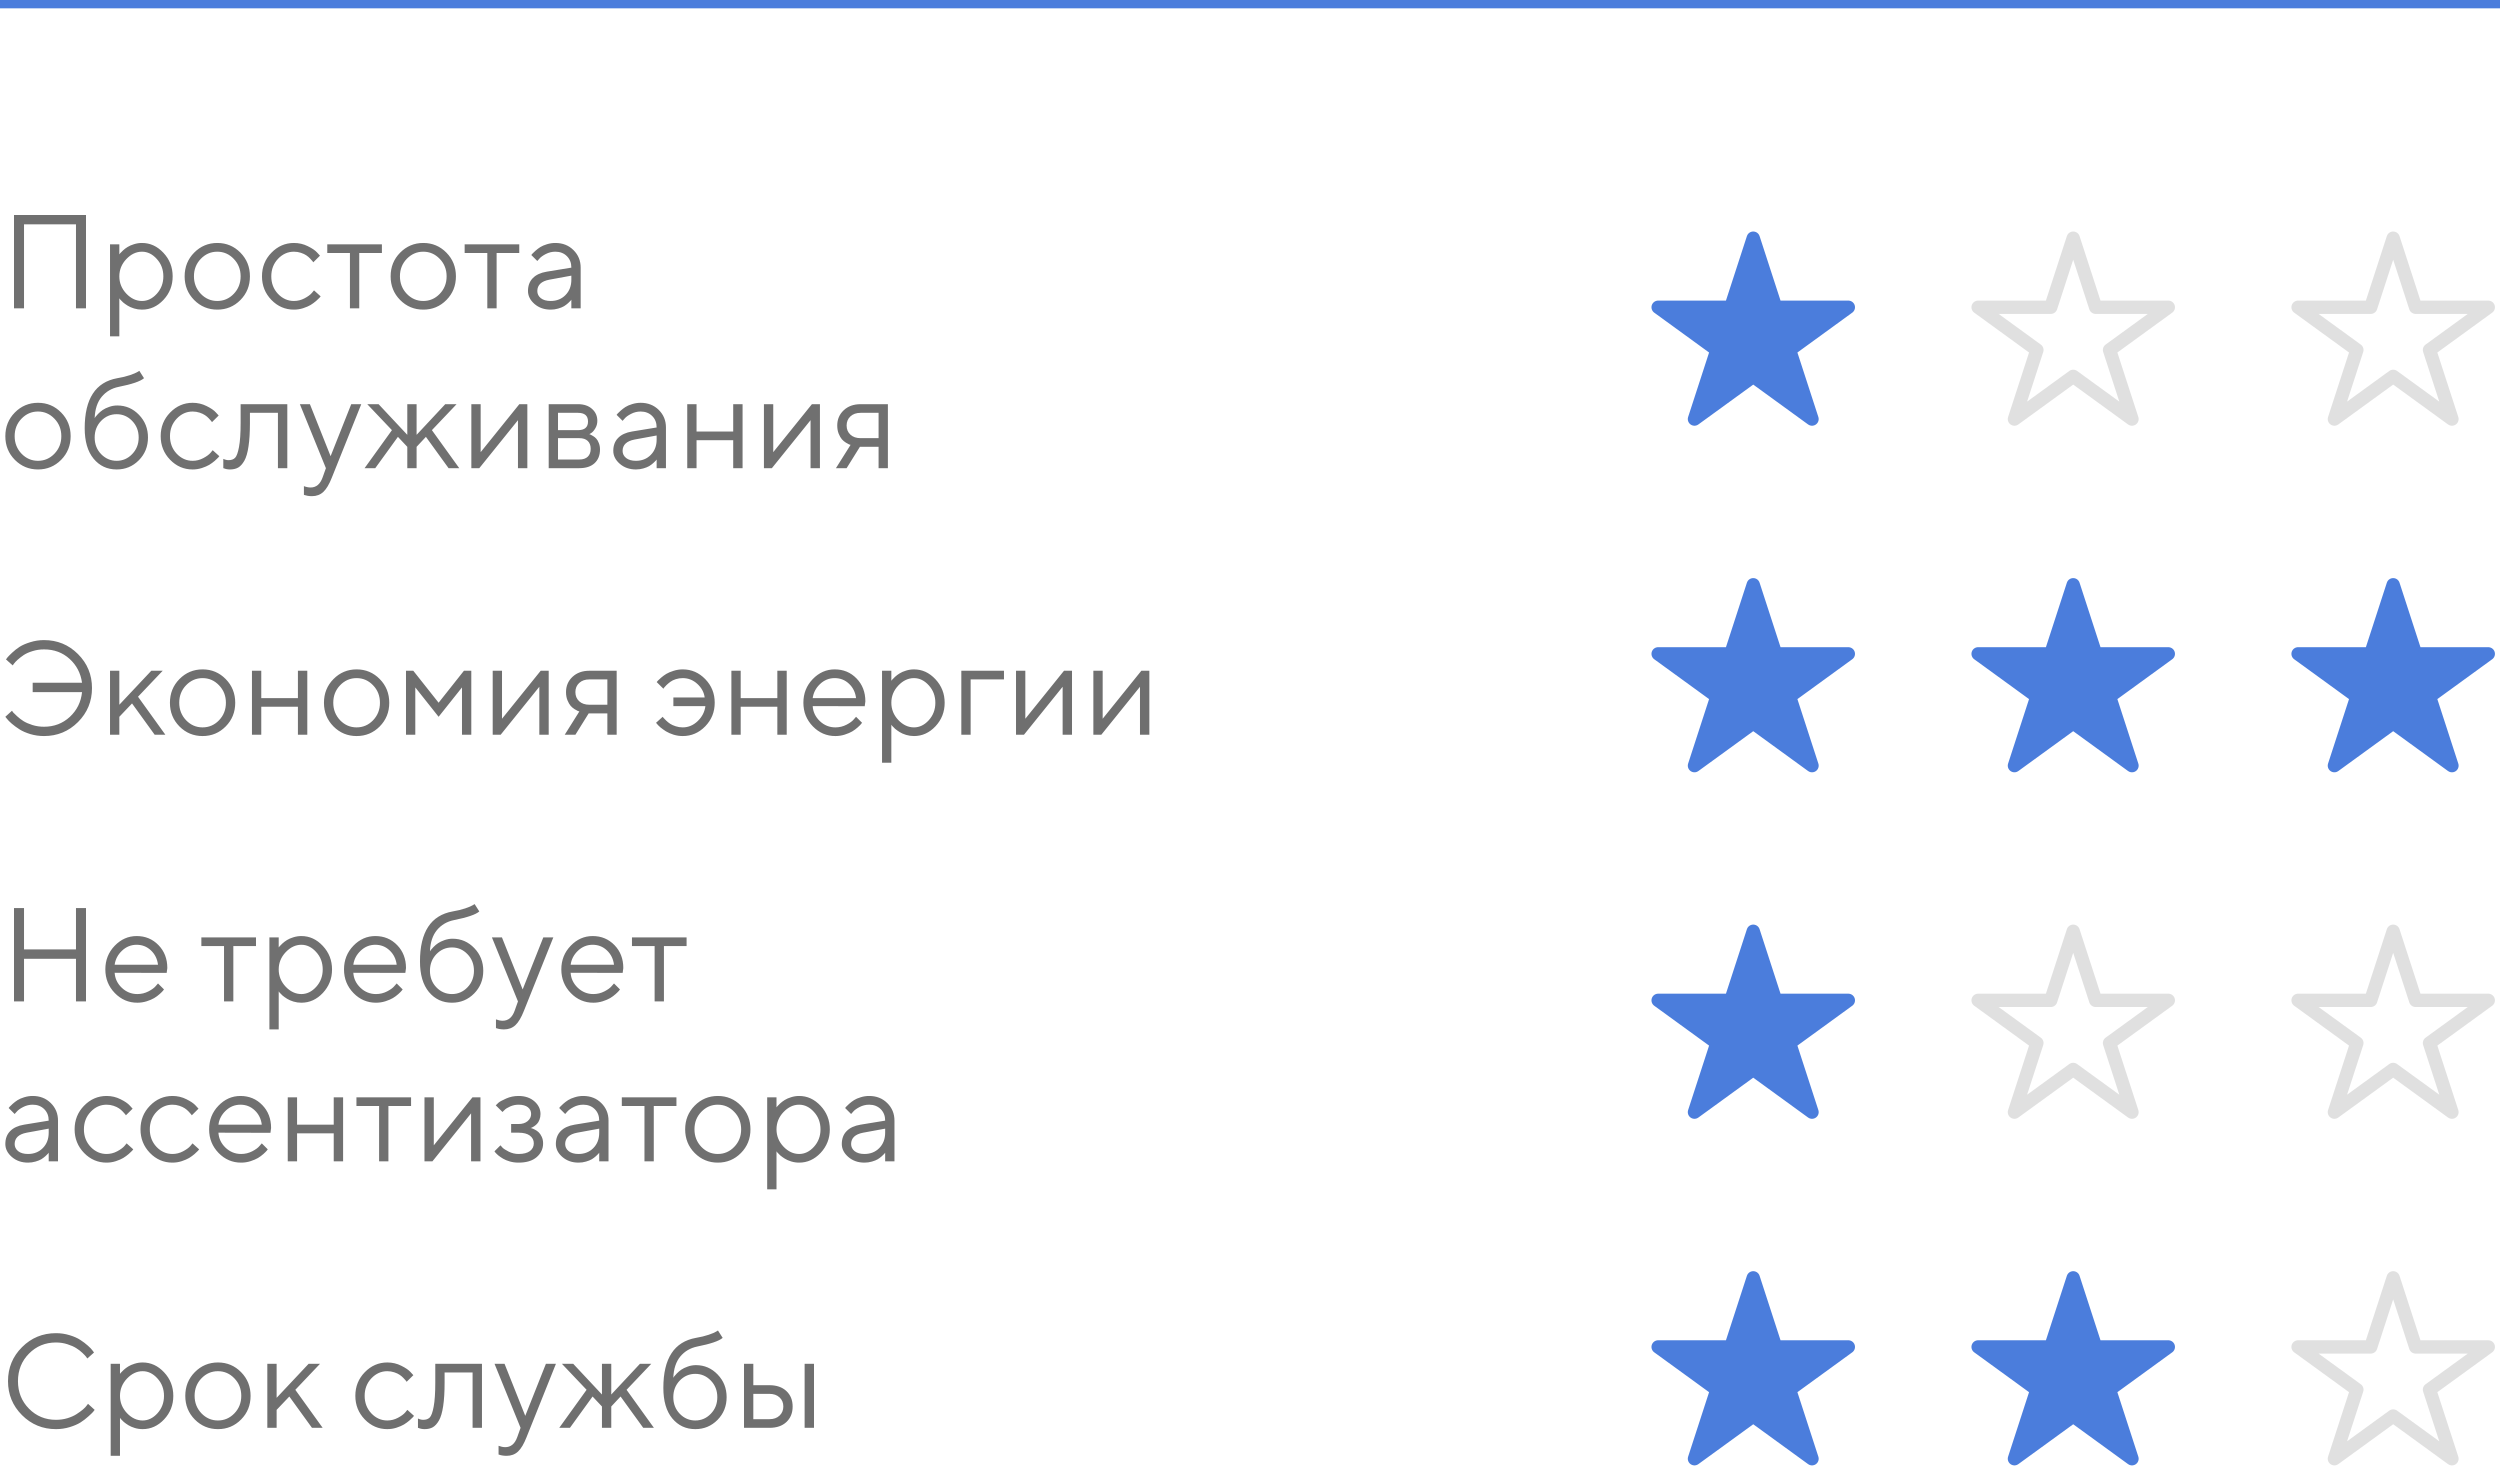 <?xml version="1.0" encoding="UTF-8"?> <svg xmlns="http://www.w3.org/2000/svg" width="300" height="178" viewBox="0 0 300 178" fill="none"> <g clip-path="url(#clip0_132_224)"> <rect width="300" height="1" fill="#4B7DDC"></rect> </g> <g opacity="0.7"> <path d="M10.32 25.797V37H9.117V26.922H2.883V37H1.68V25.797H10.32ZM15.156 31.094C14.599 31.682 14.32 32.372 14.32 33.164C14.32 33.95 14.599 34.641 15.156 35.234C15.719 35.823 16.346 36.117 17.039 36.117C17.701 36.117 18.292 35.831 18.812 35.258C19.338 34.68 19.602 33.982 19.602 33.164C19.602 32.341 19.338 31.643 18.812 31.07C18.292 30.492 17.701 30.203 17.039 30.203C16.346 30.203 15.719 30.5 15.156 31.094ZM14.32 35.797V40.359H13.203V29.32H14.32V30.523C14.341 30.492 14.378 30.445 14.43 30.383C14.487 30.315 14.599 30.203 14.766 30.047C14.938 29.891 15.122 29.753 15.32 29.633C15.518 29.508 15.771 29.398 16.078 29.305C16.391 29.206 16.711 29.156 17.039 29.156C18.018 29.156 18.875 29.549 19.609 30.336C20.349 31.122 20.719 32.065 20.719 33.164C20.719 34.258 20.352 35.198 19.617 35.984C18.883 36.766 18.023 37.156 17.039 37.156C16.711 37.156 16.393 37.109 16.086 37.016C15.784 36.922 15.529 36.81 15.32 36.68C15.112 36.55 14.93 36.419 14.773 36.289C14.622 36.154 14.508 36.039 14.43 35.945L14.32 35.797ZM28.047 35.266C28.599 34.693 28.875 33.992 28.875 33.164C28.875 32.331 28.599 31.63 28.047 31.062C27.5 30.49 26.841 30.203 26.07 30.203C25.305 30.203 24.646 30.49 24.094 31.062C23.547 31.63 23.273 32.328 23.273 33.156C23.273 33.979 23.547 34.68 24.094 35.258C24.646 35.831 25.305 36.117 26.07 36.117C26.841 36.117 27.5 35.833 28.047 35.266ZM23.297 36C22.537 35.229 22.156 34.284 22.156 33.164C22.156 32.039 22.537 31.091 23.297 30.32C24.062 29.544 24.99 29.156 26.078 29.156C27.167 29.156 28.091 29.544 28.852 30.32C29.612 31.091 29.992 32.039 29.992 33.164C29.992 34.284 29.612 35.229 28.852 36C28.091 36.771 27.167 37.156 26.078 37.156C24.99 37.156 24.062 36.771 23.297 36ZM32.57 35.992C31.815 35.211 31.438 34.266 31.438 33.156C31.438 32.047 31.815 31.104 32.57 30.328C33.331 29.547 34.232 29.156 35.273 29.156C35.872 29.156 36.43 29.287 36.945 29.547C37.466 29.802 37.839 30.057 38.062 30.312L38.398 30.68L37.594 31.477C37.573 31.445 37.542 31.401 37.5 31.344C37.458 31.287 37.365 31.182 37.219 31.031C37.078 30.88 36.925 30.75 36.758 30.641C36.591 30.526 36.375 30.424 36.109 30.336C35.844 30.247 35.565 30.203 35.273 30.203C34.539 30.203 33.901 30.49 33.359 31.062C32.823 31.63 32.555 32.331 32.555 33.164C32.555 33.992 32.823 34.693 33.359 35.266C33.901 35.833 34.539 36.117 35.273 36.117C35.721 36.117 36.146 36.01 36.547 35.797C36.948 35.583 37.24 35.37 37.422 35.156L37.68 34.844L38.477 35.562C38.445 35.604 38.396 35.664 38.328 35.742C38.266 35.815 38.13 35.943 37.922 36.125C37.714 36.302 37.495 36.461 37.266 36.602C37.036 36.737 36.74 36.865 36.375 36.984C36.016 37.099 35.648 37.156 35.273 37.156C34.227 37.156 33.325 36.768 32.57 35.992ZM39.273 30.359V29.32H45.828V30.359H43.109V37H41.992V30.359H39.273ZM52.766 35.266C53.318 34.693 53.594 33.992 53.594 33.164C53.594 32.331 53.318 31.63 52.766 31.062C52.219 30.49 51.56 30.203 50.789 30.203C50.023 30.203 49.365 30.49 48.812 31.062C48.266 31.63 47.992 32.328 47.992 33.156C47.992 33.979 48.266 34.68 48.812 35.258C49.365 35.831 50.023 36.117 50.789 36.117C51.56 36.117 52.219 35.833 52.766 35.266ZM48.016 36C47.255 35.229 46.875 34.284 46.875 33.164C46.875 32.039 47.255 31.091 48.016 30.32C48.781 29.544 49.708 29.156 50.797 29.156C51.885 29.156 52.81 29.544 53.57 30.32C54.331 31.091 54.711 32.039 54.711 33.164C54.711 34.284 54.331 35.229 53.57 36C52.81 36.771 51.885 37.156 50.797 37.156C49.708 37.156 48.781 36.771 48.016 36ZM55.758 30.359V29.32H62.312V30.359H59.594V37H58.477V30.359H55.758ZM65.602 32.602L68.562 32.117C68.562 31.549 68.383 31.088 68.023 30.734C67.664 30.38 67.203 30.203 66.641 30.203C66.234 30.203 65.852 30.297 65.492 30.484C65.138 30.667 64.88 30.854 64.719 31.047L64.477 31.32L63.758 30.602C63.789 30.56 63.831 30.508 63.883 30.445C63.94 30.378 64.06 30.263 64.242 30.102C64.43 29.935 64.625 29.787 64.828 29.656C65.031 29.526 65.297 29.412 65.625 29.312C65.958 29.208 66.297 29.156 66.641 29.156C67.516 29.156 68.24 29.44 68.812 30.008C69.391 30.576 69.68 31.279 69.68 32.117V37H68.562V35.961C68.542 35.992 68.508 36.036 68.461 36.094C68.419 36.146 68.32 36.242 68.164 36.383C68.013 36.518 67.849 36.641 67.672 36.75C67.495 36.854 67.26 36.948 66.969 37.031C66.682 37.115 66.385 37.156 66.078 37.156C65.312 37.156 64.667 36.93 64.141 36.477C63.62 36.023 63.359 35.505 63.359 34.922C63.359 34.281 63.552 33.766 63.938 33.375C64.323 32.979 64.878 32.721 65.602 32.602ZM66.078 36.117C66.802 36.117 67.396 35.88 67.859 35.406C68.328 34.932 68.562 34.318 68.562 33.562V33.078L65.922 33.562C64.963 33.745 64.482 34.198 64.477 34.922C64.477 35.266 64.617 35.552 64.898 35.781C65.185 36.005 65.578 36.117 66.078 36.117Z" fill="#333333"></path> <path d="M6.531 54.446C7.083 53.873 7.359 53.172 7.359 52.344C7.359 51.511 7.083 50.81 6.531 50.243C5.984 49.67 5.326 49.383 4.555 49.383C3.789 49.383 3.13 49.67 2.578 50.243C2.031 50.81 1.758 51.508 1.758 52.336C1.758 53.159 2.031 53.86 2.578 54.438C3.13 55.011 3.789 55.297 4.555 55.297C5.326 55.297 5.984 55.014 6.531 54.446ZM1.781 55.18C1.021 54.409 0.641 53.464 0.641 52.344C0.641 51.219 1.021 50.271 1.781 49.501C2.547 48.724 3.474 48.336 4.562 48.336C5.651 48.336 6.576 48.724 7.336 49.501C8.096 50.271 8.477 51.219 8.477 52.344C8.477 53.464 8.096 54.409 7.336 55.18C6.576 55.951 5.651 56.336 4.562 56.336C3.474 56.336 2.547 55.951 1.781 55.18ZM17.758 52.501C17.758 53.579 17.393 54.487 16.664 55.227C15.935 55.967 15.047 56.336 14 56.336C12.87 56.336 11.948 55.907 11.234 55.047C10.521 54.183 10.164 52.961 10.164 51.383C10.164 47.852 11.469 45.852 14.078 45.383C14.646 45.29 15.151 45.167 15.594 45.016C16.037 44.865 16.333 44.74 16.484 44.641L16.719 44.501L17.281 45.383C16.854 45.758 15.841 46.105 14.242 46.422C13.398 46.594 12.716 46.995 12.195 47.626C11.68 48.251 11.401 49.102 11.359 50.18C11.38 50.139 11.414 50.084 11.461 50.016C11.513 49.943 11.62 49.823 11.781 49.657C11.948 49.485 12.13 49.331 12.328 49.196C12.526 49.06 12.781 48.938 13.094 48.829C13.412 48.714 13.74 48.657 14.078 48.657C15.094 48.657 15.961 49.032 16.68 49.782C17.398 50.526 17.758 51.433 17.758 52.501ZM12.133 50.508C11.617 51.045 11.359 51.709 11.359 52.501C11.359 53.292 11.617 53.956 12.133 54.493C12.654 55.029 13.276 55.297 14 55.297C14.724 55.297 15.344 55.029 15.859 54.493C16.38 53.956 16.641 53.292 16.641 52.501C16.641 51.709 16.38 51.045 15.859 50.508C15.344 49.972 14.724 49.704 14 49.704C13.276 49.704 12.654 49.972 12.133 50.508ZM20.414 55.172C19.659 54.391 19.281 53.446 19.281 52.336C19.281 51.227 19.659 50.284 20.414 49.508C21.174 48.727 22.076 48.336 23.117 48.336C23.716 48.336 24.273 48.467 24.789 48.727C25.31 48.982 25.682 49.237 25.906 49.493L26.242 49.86L25.438 50.657C25.417 50.626 25.385 50.581 25.344 50.524C25.302 50.467 25.208 50.362 25.062 50.211C24.922 50.06 24.768 49.93 24.602 49.821C24.435 49.706 24.219 49.605 23.953 49.516C23.688 49.428 23.409 49.383 23.117 49.383C22.383 49.383 21.745 49.67 21.203 50.243C20.667 50.81 20.398 51.511 20.398 52.344C20.398 53.172 20.667 53.873 21.203 54.446C21.745 55.014 22.383 55.297 23.117 55.297C23.565 55.297 23.99 55.191 24.391 54.977C24.792 54.764 25.083 54.55 25.266 54.336L25.523 54.024L26.32 54.743C26.289 54.784 26.24 54.844 26.172 54.922C26.109 54.995 25.974 55.123 25.766 55.305C25.557 55.482 25.338 55.641 25.109 55.782C24.88 55.917 24.583 56.045 24.219 56.165C23.859 56.279 23.492 56.336 23.117 56.336C22.07 56.336 21.169 55.948 20.414 55.172ZM28.875 48.501H34.477V56.18H33.352V49.54H29.992V50.743C29.992 51.873 29.935 52.816 29.82 53.571C29.711 54.321 29.544 54.894 29.32 55.29C29.096 55.68 28.849 55.954 28.578 56.11C28.307 56.261 27.979 56.336 27.594 56.336C27.463 56.336 27.331 56.323 27.195 56.297C27.065 56.271 26.969 56.243 26.906 56.211L26.797 56.18V55.063C27.01 55.167 27.224 55.219 27.438 55.219C27.766 55.219 28.023 55.126 28.211 54.938C28.398 54.751 28.555 54.318 28.68 53.641C28.81 52.964 28.875 51.998 28.875 50.743V48.501ZM38.711 57.297L39.109 56.18L35.984 48.501H37.188L39.672 54.743L42.148 48.501H43.352L39.828 57.297C39.51 58.11 39.169 58.685 38.805 59.024C38.44 59.368 37.982 59.54 37.43 59.54C37.258 59.54 37.091 59.526 36.93 59.501C36.773 59.474 36.656 59.446 36.578 59.415L36.469 59.383V58.336C36.734 58.441 37 58.495 37.266 58.501C37.943 58.501 38.425 58.099 38.711 57.297ZM48.875 53.618L47.75 52.422L45.031 56.18H43.75L47.031 51.618L44.07 48.501H45.43L48.875 52.18V48.501H49.992V52.18L53.43 48.501H54.789L51.828 51.618L55.109 56.18H53.828L51.109 52.422L49.992 53.618V56.18H48.875V53.618ZM62.32 48.501H63.281V56.18H62.156V50.422L57.516 56.18H56.562V48.501H57.68V54.258L62.32 48.501ZM65.844 48.501H69.359C70.062 48.501 70.625 48.691 71.047 49.071C71.469 49.446 71.68 49.922 71.68 50.501C71.68 50.829 71.599 51.128 71.438 51.399C71.281 51.665 71.122 51.849 70.961 51.954L70.719 52.102C70.75 52.112 70.794 52.128 70.852 52.149C70.914 52.17 71.018 52.227 71.164 52.321C71.315 52.409 71.445 52.516 71.555 52.641C71.669 52.761 71.771 52.935 71.859 53.165C71.953 53.394 72 53.651 72 53.938C72 54.631 71.784 55.178 71.352 55.579C70.919 55.98 70.31 56.18 69.523 56.18H65.844V48.501ZM69.523 52.579H66.961V55.141H69.523C69.961 55.141 70.297 55.029 70.531 54.805C70.766 54.581 70.883 54.266 70.883 53.86C70.883 53.454 70.766 53.139 70.531 52.915C70.297 52.691 69.961 52.579 69.523 52.579ZM69.359 51.618C70.162 51.618 70.562 51.271 70.562 50.579C70.562 49.886 70.162 49.54 69.359 49.54H66.961V51.618H69.359ZM75.836 51.782L78.797 51.297C78.797 50.73 78.617 50.269 78.258 49.915C77.898 49.56 77.438 49.383 76.875 49.383C76.469 49.383 76.086 49.477 75.727 49.665C75.372 49.847 75.115 50.034 74.953 50.227L74.711 50.501L73.992 49.782C74.023 49.74 74.065 49.688 74.117 49.626C74.174 49.558 74.294 49.443 74.477 49.282C74.664 49.115 74.859 48.967 75.062 48.836C75.266 48.706 75.531 48.592 75.859 48.493C76.193 48.389 76.531 48.336 76.875 48.336C77.75 48.336 78.474 48.62 79.047 49.188C79.625 49.756 79.914 50.459 79.914 51.297V56.18H78.797V55.141C78.776 55.172 78.742 55.217 78.695 55.274C78.654 55.326 78.555 55.422 78.398 55.563C78.247 55.698 78.083 55.821 77.906 55.93C77.729 56.034 77.495 56.128 77.203 56.211C76.917 56.295 76.62 56.336 76.312 56.336C75.547 56.336 74.901 56.11 74.375 55.657C73.854 55.204 73.594 54.685 73.594 54.102C73.594 53.461 73.787 52.946 74.172 52.555C74.557 52.159 75.112 51.901 75.836 51.782ZM76.312 55.297C77.037 55.297 77.63 55.06 78.094 54.586C78.562 54.112 78.797 53.498 78.797 52.743V52.258L76.156 52.743C75.198 52.925 74.716 53.378 74.711 54.102C74.711 54.446 74.852 54.732 75.133 54.961C75.419 55.185 75.812 55.297 76.312 55.297ZM87.984 56.18V52.821H83.586V56.18H82.469V48.501H83.586V51.782H87.984V48.501H89.109V56.18H87.984ZM97.43 48.501H98.391V56.18H97.266V50.422L92.625 56.18H91.672V48.501H92.789V54.258L97.43 48.501ZM100.469 51.063C100.469 50.329 100.727 49.719 101.242 49.235C101.763 48.745 102.44 48.501 103.273 48.501H106.547V56.18H105.43V53.618H103.188L101.594 56.18H100.312L102.07 53.383C102.029 53.373 101.969 53.355 101.891 53.329C101.818 53.297 101.69 53.227 101.508 53.118C101.326 53.003 101.164 52.868 101.023 52.711C100.888 52.55 100.76 52.326 100.641 52.04C100.526 51.753 100.469 51.428 100.469 51.063ZM105.43 49.54H103.273C102.763 49.54 102.354 49.683 102.047 49.969C101.745 50.251 101.594 50.615 101.594 51.063C101.594 51.511 101.745 51.876 102.047 52.157C102.349 52.438 102.758 52.579 103.273 52.579H105.43V49.54Z" fill="#333333"></path> </g> <g clip-path="url(#clip1_132_224)"> <path d="M210.389 28.581L213.083 36.871H221.8L214.748 41.996L217.442 50.287L210.389 45.163L203.336 50.287L206.03 41.996L198.977 36.871H207.695L210.389 28.581Z" fill="#4B7DDC" stroke="#4B7DDC" stroke-width="1.6" stroke-linejoin="round"></path> <path d="M248.785 28.581L251.479 36.871H260.197L253.144 41.996L255.838 50.287L248.785 45.163L241.732 50.287L244.426 41.996L237.374 36.871H246.091L248.785 28.581Z" stroke="#E0E0E0" stroke-width="1.6" stroke-linejoin="round"></path> <path d="M287.181 28.581L289.875 36.871H298.593L291.54 41.996L294.234 50.287L287.181 45.163L280.128 50.287L282.823 41.996L275.77 36.871H284.487L287.181 28.581Z" stroke="#E0E0E0" stroke-width="1.6" stroke-linejoin="round"></path> </g> <path opacity="0.7" d="M9.359 78.49C10.479 79.61 11.039 80.969 11.039 82.568C11.039 84.167 10.479 85.527 9.359 86.647C8.24 87.766 6.88 88.326 5.281 88.326C4.714 88.326 4.167 88.248 3.641 88.092C3.115 87.93 2.677 87.738 2.328 87.514C1.979 87.29 1.672 87.063 1.406 86.834C1.141 86.605 0.948 86.409 0.828 86.248L0.641 86.014L1.438 85.287C1.469 85.339 1.518 85.409 1.586 85.498C1.659 85.581 1.815 85.732 2.055 85.951C2.294 86.17 2.549 86.365 2.82 86.537C3.096 86.709 3.456 86.865 3.898 87.006C4.341 87.141 4.802 87.209 5.281 87.209C6.495 87.209 7.529 86.813 8.383 86.022C9.237 85.225 9.724 84.235 9.844 83.053H3.922V81.928H9.844C9.682 80.777 9.185 79.824 8.352 79.068C7.518 78.308 6.495 77.928 5.281 77.928C4.802 77.928 4.346 77.995 3.914 78.131C3.482 78.261 3.125 78.42 2.844 78.607C2.568 78.795 2.326 78.982 2.117 79.17C1.909 79.357 1.758 79.519 1.664 79.654L1.523 79.85L0.719 79.131C0.76 79.068 0.82 78.988 0.898 78.889C0.982 78.784 1.164 78.6 1.445 78.334C1.732 78.063 2.036 77.824 2.359 77.615C2.688 77.407 3.115 77.222 3.641 77.061C4.167 76.894 4.714 76.811 5.281 76.811C6.88 76.811 8.24 77.37 9.359 78.49ZM14.32 86.014V88.17H13.203V80.49H14.32V84.568L18.156 80.49H19.523L16.562 83.607L19.844 88.17H18.562L15.844 84.412L14.32 86.014ZM26.281 86.436C26.833 85.863 27.109 85.162 27.109 84.334C27.109 83.501 26.833 82.8 26.281 82.232C25.734 81.659 25.076 81.373 24.305 81.373C23.539 81.373 22.88 81.659 22.328 82.232C21.781 82.8 21.508 83.498 21.508 84.326C21.508 85.149 21.781 85.85 22.328 86.428C22.88 87.001 23.539 87.287 24.305 87.287C25.076 87.287 25.734 87.003 26.281 86.436ZM21.531 87.17C20.771 86.399 20.391 85.454 20.391 84.334C20.391 83.209 20.771 82.261 21.531 81.49C22.297 80.714 23.224 80.326 24.312 80.326C25.401 80.326 26.326 80.714 27.086 81.49C27.846 82.261 28.227 83.209 28.227 84.334C28.227 85.454 27.846 86.399 27.086 87.17C26.326 87.941 25.401 88.326 24.312 88.326C23.224 88.326 22.297 87.941 21.531 87.17ZM35.75 88.17V84.811H31.352V88.17H30.234V80.49H31.352V83.772H35.75V80.49H36.875V88.17H35.75ZM44.766 86.436C45.318 85.863 45.594 85.162 45.594 84.334C45.594 83.501 45.318 82.8 44.766 82.232C44.219 81.659 43.56 81.373 42.789 81.373C42.023 81.373 41.365 81.659 40.812 82.232C40.266 82.8 39.992 83.498 39.992 84.326C39.992 85.149 40.266 85.85 40.812 86.428C41.365 87.001 42.023 87.287 42.789 87.287C43.56 87.287 44.219 87.003 44.766 86.436ZM40.016 87.17C39.255 86.399 38.875 85.454 38.875 84.334C38.875 83.209 39.255 82.261 40.016 81.49C40.781 80.714 41.708 80.326 42.797 80.326C43.885 80.326 44.81 80.714 45.57 81.49C46.331 82.261 46.711 83.209 46.711 84.334C46.711 85.454 46.331 86.399 45.57 87.17C44.81 87.941 43.885 88.326 42.797 88.326C41.708 88.326 40.781 87.941 40.016 87.17ZM55.438 82.49L52.633 86.014L49.836 82.49V88.17H48.719V80.49H49.594L52.633 84.326L55.672 80.49H56.555V88.17H55.438V82.49ZM64.883 80.49H65.844V88.17H64.719V82.412L60.078 88.17H59.125V80.49H60.242V86.248L64.883 80.49ZM67.922 83.053C67.922 82.318 68.18 81.709 68.695 81.225C69.216 80.735 69.893 80.49 70.727 80.49H74V88.17H72.883V85.607H70.641L69.047 88.17H67.766L69.523 85.373C69.482 85.363 69.422 85.344 69.344 85.318C69.271 85.287 69.143 85.217 68.961 85.107C68.779 84.993 68.617 84.857 68.477 84.701C68.341 84.54 68.213 84.316 68.094 84.029C67.979 83.743 67.922 83.417 67.922 83.053ZM72.883 81.529H70.727C70.216 81.529 69.807 81.672 69.5 81.959C69.198 82.24 69.047 82.605 69.047 83.053C69.047 83.501 69.198 83.865 69.5 84.147C69.802 84.428 70.211 84.568 70.727 84.568H72.883V81.529ZM84.633 81.498C85.388 82.274 85.766 83.217 85.766 84.326C85.766 85.436 85.385 86.381 84.625 87.162C83.87 87.938 82.971 88.326 81.93 88.326C81.555 88.326 81.188 88.272 80.828 88.162C80.474 88.047 80.172 87.915 79.922 87.764C79.677 87.607 79.461 87.454 79.273 87.303C79.091 87.147 78.951 87.008 78.852 86.889L78.727 86.732L79.523 86.014C79.544 86.045 79.578 86.089 79.625 86.147C79.677 86.204 79.779 86.308 79.93 86.459C80.086 86.61 80.25 86.743 80.422 86.857C80.594 86.967 80.815 87.066 81.086 87.154C81.357 87.243 81.638 87.287 81.93 87.287C82.602 87.287 83.201 87.034 83.727 86.529C84.253 86.024 84.56 85.425 84.648 84.732H80.805V83.693H84.562C84.479 83.074 84.185 82.532 83.68 82.068C83.174 81.605 82.591 81.373 81.93 81.373C81.643 81.373 81.367 81.415 81.102 81.498C80.841 81.581 80.622 81.688 80.445 81.818C80.268 81.949 80.112 82.079 79.977 82.209C79.846 82.334 79.75 82.438 79.688 82.522L79.609 82.647L78.805 81.85C78.836 81.808 78.88 81.753 78.938 81.686C79 81.613 79.13 81.493 79.328 81.326C79.526 81.154 79.737 81.001 79.961 80.865C80.185 80.73 80.474 80.607 80.828 80.498C81.188 80.383 81.555 80.326 81.93 80.326C82.977 80.326 83.878 80.717 84.633 81.498ZM93.281 88.17V84.811H88.883V88.17H87.766V80.49H88.883V83.772H93.281V80.49H94.406V88.17H93.281ZM103.766 84.748L97.523 84.732C97.565 85.425 97.849 86.024 98.375 86.529C98.906 87.034 99.529 87.287 100.242 87.287C100.721 87.287 101.167 87.18 101.578 86.967C101.99 86.753 102.281 86.54 102.453 86.326L102.727 86.014L103.445 86.732C103.414 86.774 103.367 86.834 103.305 86.912C103.247 86.985 103.117 87.113 102.914 87.295C102.716 87.472 102.5 87.631 102.266 87.772C102.036 87.907 101.737 88.034 101.367 88.154C101.003 88.269 100.628 88.326 100.242 88.326C99.195 88.326 98.294 87.938 97.539 87.162C96.784 86.381 96.406 85.436 96.406 84.326C96.406 83.217 96.779 82.274 97.523 81.498C98.273 80.717 99.154 80.326 100.164 80.326C101.211 80.326 102.086 80.691 102.789 81.42C103.492 82.144 103.844 83.061 103.844 84.17L103.766 84.748ZM101.883 82.053C101.409 81.6 100.836 81.373 100.164 81.373C99.492 81.373 98.906 81.61 98.406 82.084C97.906 82.558 97.612 83.12 97.523 83.772H102.727C102.643 83.079 102.362 82.506 101.883 82.053ZM107.797 82.264C107.24 82.852 106.961 83.542 106.961 84.334C106.961 85.12 107.24 85.811 107.797 86.404C108.359 86.993 108.987 87.287 109.68 87.287C110.341 87.287 110.932 87.001 111.453 86.428C111.979 85.85 112.242 85.152 112.242 84.334C112.242 83.511 111.979 82.813 111.453 82.24C110.932 81.662 110.341 81.373 109.68 81.373C108.987 81.373 108.359 81.67 107.797 82.264ZM106.961 86.967V91.529H105.844V80.49H106.961V81.693C106.982 81.662 107.018 81.615 107.07 81.553C107.128 81.485 107.24 81.373 107.406 81.217C107.578 81.061 107.763 80.922 107.961 80.803C108.159 80.678 108.411 80.568 108.719 80.475C109.031 80.376 109.352 80.326 109.68 80.326C110.659 80.326 111.516 80.719 112.25 81.506C112.99 82.292 113.359 83.235 113.359 84.334C113.359 85.428 112.992 86.368 112.258 87.154C111.523 87.936 110.664 88.326 109.68 88.326C109.352 88.326 109.034 88.279 108.727 88.186C108.424 88.092 108.169 87.98 107.961 87.85C107.753 87.719 107.57 87.589 107.414 87.459C107.263 87.324 107.148 87.209 107.07 87.115L106.961 86.967ZM120.477 80.49V81.529H116.477V88.17H115.359V80.49H120.477ZM127.68 80.49H128.641V88.17H127.516V82.412L122.875 88.17H121.922V80.49H123.039V86.248L127.68 80.49ZM136.961 80.49H137.922V88.17H136.797V82.412L132.156 88.17H131.203V80.49H132.32V86.248L136.961 80.49Z" fill="#333333"></path> <g clip-path="url(#clip2_132_224)"> <path d="M210.389 70.171L213.083 78.462H221.8L214.748 83.586L217.442 91.877L210.389 86.753L203.336 91.877L206.03 83.586L198.977 78.462H207.695L210.389 70.171Z" fill="#4B7DDC" stroke="#4B7DDC" stroke-width="1.6" stroke-linejoin="round"></path> <path d="M248.785 70.171L251.479 78.462H260.197L253.144 83.586L255.838 91.877L248.785 86.753L241.732 91.877L244.426 83.586L237.374 78.462H246.091L248.785 70.171Z" fill="#4B7DDC" stroke="#4B7DDC" stroke-width="1.6" stroke-linejoin="round"></path> <path d="M287.181 70.171L289.875 78.462H298.593L291.54 83.586L294.234 91.877L287.181 86.753L280.128 91.877L282.823 83.586L275.77 78.462H284.487L287.181 70.171Z" fill="#4B7DDC" stroke="#4B7DDC" stroke-width="1.6" stroke-linejoin="round"></path> </g> <g opacity="0.7"> <path d="M1.68 120.17V108.967H2.883V113.928H9.117V108.967H10.32V120.17H9.117V115.053H2.883V120.17H1.68ZM20 116.748L13.758 116.732C13.8 117.425 14.083 118.024 14.609 118.529C15.141 119.035 15.763 119.287 16.477 119.287C16.956 119.287 17.401 119.18 17.812 118.967C18.224 118.753 18.516 118.54 18.688 118.326L18.961 118.014L19.68 118.732C19.648 118.774 19.602 118.834 19.539 118.912C19.482 118.985 19.352 119.113 19.148 119.295C18.951 119.472 18.734 119.631 18.5 119.771C18.271 119.907 17.971 120.035 17.602 120.154C17.237 120.269 16.862 120.326 16.477 120.326C15.43 120.326 14.529 119.938 13.773 119.162C13.018 118.381 12.641 117.436 12.641 116.326C12.641 115.217 13.013 114.274 13.758 113.498C14.508 112.717 15.388 112.326 16.398 112.326C17.445 112.326 18.32 112.691 19.023 113.42C19.727 114.144 20.078 115.061 20.078 116.17L20 116.748ZM18.117 114.053C17.643 113.6 17.07 113.373 16.398 113.373C15.727 113.373 15.141 113.61 14.641 114.084C14.141 114.558 13.846 115.12 13.758 115.771H18.961C18.878 115.079 18.596 114.506 18.117 114.053ZM24.164 113.529V112.49H30.719V113.529H28V120.17H26.883V113.529H24.164ZM34.281 114.264C33.724 114.852 33.445 115.542 33.445 116.334C33.445 117.12 33.724 117.811 34.281 118.404C34.844 118.993 35.471 119.287 36.164 119.287C36.825 119.287 37.417 119.001 37.938 118.428C38.464 117.85 38.727 117.152 38.727 116.334C38.727 115.511 38.464 114.813 37.938 114.24C37.417 113.662 36.825 113.373 36.164 113.373C35.471 113.373 34.844 113.67 34.281 114.264ZM33.445 118.967V123.529H32.328V112.49H33.445V113.693C33.466 113.662 33.503 113.615 33.555 113.553C33.612 113.485 33.724 113.373 33.891 113.217C34.062 113.061 34.247 112.923 34.445 112.803C34.643 112.678 34.896 112.568 35.203 112.475C35.516 112.376 35.836 112.326 36.164 112.326C37.143 112.326 38 112.719 38.734 113.506C39.474 114.292 39.844 115.235 39.844 116.334C39.844 117.428 39.477 118.368 38.742 119.154C38.008 119.936 37.148 120.326 36.164 120.326C35.836 120.326 35.518 120.279 35.211 120.186C34.909 120.092 34.654 119.98 34.445 119.85C34.237 119.719 34.055 119.589 33.898 119.459C33.747 119.324 33.633 119.209 33.555 119.115L33.445 118.967ZM48.641 116.748L42.398 116.732C42.44 117.425 42.724 118.024 43.25 118.529C43.781 119.035 44.404 119.287 45.117 119.287C45.596 119.287 46.042 119.18 46.453 118.967C46.865 118.753 47.156 118.54 47.328 118.326L47.602 118.014L48.32 118.732C48.289 118.774 48.242 118.834 48.18 118.912C48.122 118.985 47.992 119.113 47.789 119.295C47.591 119.472 47.375 119.631 47.141 119.771C46.911 119.907 46.612 120.035 46.242 120.154C45.878 120.269 45.503 120.326 45.117 120.326C44.07 120.326 43.169 119.938 42.414 119.162C41.659 118.381 41.281 117.436 41.281 116.326C41.281 115.217 41.654 114.274 42.398 113.498C43.148 112.717 44.029 112.326 45.039 112.326C46.086 112.326 46.961 112.691 47.664 113.42C48.367 114.144 48.719 115.061 48.719 116.17L48.641 116.748ZM46.758 114.053C46.284 113.6 45.711 113.373 45.039 113.373C44.367 113.373 43.781 113.61 43.281 114.084C42.781 114.558 42.487 115.12 42.398 115.771H47.602C47.518 115.079 47.237 114.506 46.758 114.053ZM57.992 116.49C57.992 117.568 57.628 118.477 56.898 119.217C56.169 119.956 55.281 120.326 54.234 120.326C53.104 120.326 52.182 119.896 51.469 119.037C50.755 118.173 50.398 116.951 50.398 115.373C50.398 111.842 51.703 109.842 54.312 109.373C54.88 109.279 55.385 109.157 55.828 109.006C56.271 108.855 56.568 108.73 56.719 108.631L56.953 108.49L57.516 109.373C57.089 109.748 56.075 110.094 54.477 110.412C53.633 110.584 52.95 110.985 52.43 111.615C51.914 112.24 51.635 113.092 51.594 114.17C51.615 114.128 51.648 114.074 51.695 114.006C51.747 113.933 51.854 113.813 52.016 113.646C52.182 113.475 52.365 113.321 52.562 113.186C52.76 113.05 53.016 112.928 53.328 112.818C53.646 112.704 53.974 112.646 54.312 112.646C55.328 112.646 56.195 113.021 56.914 113.771C57.633 114.516 57.992 115.423 57.992 116.49ZM52.367 114.498C51.852 115.035 51.594 115.699 51.594 116.49C51.594 117.282 51.852 117.946 52.367 118.482C52.888 119.019 53.51 119.287 54.234 119.287C54.958 119.287 55.578 119.019 56.094 118.482C56.615 117.946 56.875 117.282 56.875 116.49C56.875 115.699 56.615 115.035 56.094 114.498C55.578 113.962 54.958 113.693 54.234 113.693C53.51 113.693 52.888 113.962 52.367 114.498ZM61.758 121.287L62.156 120.17L59.031 112.49H60.234L62.719 118.732L65.195 112.49H66.398L62.875 121.287C62.557 122.1 62.216 122.675 61.852 123.014C61.487 123.357 61.029 123.529 60.477 123.529C60.305 123.529 60.138 123.516 59.977 123.49C59.82 123.464 59.703 123.436 59.625 123.404L59.516 123.373V122.326C59.781 122.43 60.047 122.485 60.312 122.49C60.99 122.49 61.471 122.089 61.758 121.287ZM74.719 116.748L68.477 116.732C68.518 117.425 68.802 118.024 69.328 118.529C69.859 119.035 70.482 119.287 71.195 119.287C71.674 119.287 72.12 119.18 72.531 118.967C72.943 118.753 73.234 118.54 73.406 118.326L73.68 118.014L74.398 118.732C74.367 118.774 74.32 118.834 74.258 118.912C74.201 118.985 74.07 119.113 73.867 119.295C73.669 119.472 73.453 119.631 73.219 119.771C72.99 119.907 72.69 120.035 72.32 120.154C71.956 120.269 71.581 120.326 71.195 120.326C70.148 120.326 69.247 119.938 68.492 119.162C67.737 118.381 67.359 117.436 67.359 116.326C67.359 115.217 67.732 114.274 68.477 113.498C69.227 112.717 70.107 112.326 71.117 112.326C72.164 112.326 73.039 112.691 73.742 113.42C74.445 114.144 74.797 115.061 74.797 116.17L74.719 116.748ZM72.836 114.053C72.362 113.6 71.789 113.373 71.117 113.373C70.445 113.373 69.859 113.61 69.359 114.084C68.859 114.558 68.565 115.12 68.477 115.771H73.68C73.596 115.079 73.315 114.506 72.836 114.053ZM75.836 113.529V112.49H82.391V113.529H79.672V120.17H78.555V113.529H75.836Z" fill="#333333"></path> <path d="M2.883 134.961L5.844 134.477C5.844 133.909 5.664 133.448 5.305 133.094C4.945 132.74 4.484 132.563 3.922 132.563C3.516 132.563 3.133 132.657 2.773 132.844C2.419 133.027 2.161 133.214 2 133.407L1.758 133.68L1.039 132.961C1.07 132.92 1.112 132.868 1.164 132.805C1.221 132.737 1.341 132.623 1.523 132.461C1.711 132.295 1.906 132.146 2.109 132.016C2.312 131.886 2.578 131.771 2.906 131.672C3.24 131.568 3.578 131.516 3.922 131.516C4.797 131.516 5.521 131.8 6.094 132.368C6.672 132.935 6.961 133.639 6.961 134.477V139.36H5.844V138.321C5.823 138.352 5.789 138.396 5.742 138.454C5.701 138.506 5.602 138.602 5.445 138.743C5.294 138.878 5.13 139 4.953 139.11C4.776 139.214 4.542 139.308 4.25 139.391C3.964 139.474 3.667 139.516 3.359 139.516C2.594 139.516 1.948 139.29 1.422 138.836C0.901 138.383 0.641 137.865 0.641 137.282C0.641 136.641 0.833 136.125 1.219 135.735C1.604 135.339 2.159 135.081 2.883 134.961ZM3.359 138.477C4.083 138.477 4.677 138.24 5.141 137.766C5.609 137.292 5.844 136.678 5.844 135.922V135.438L3.203 135.922C2.245 136.105 1.763 136.558 1.758 137.282C1.758 137.625 1.898 137.912 2.18 138.141C2.466 138.365 2.859 138.477 3.359 138.477ZM10.086 138.352C9.331 137.571 8.953 136.625 8.953 135.516C8.953 134.407 9.331 133.464 10.086 132.688C10.846 131.907 11.747 131.516 12.789 131.516C13.388 131.516 13.945 131.646 14.461 131.907C14.982 132.162 15.354 132.417 15.578 132.672L15.914 133.04L15.109 133.836C15.088 133.805 15.057 133.761 15.016 133.704C14.974 133.646 14.88 133.542 14.734 133.391C14.594 133.24 14.44 133.11 14.273 133C14.107 132.886 13.891 132.784 13.625 132.696C13.359 132.607 13.081 132.563 12.789 132.563C12.055 132.563 11.417 132.849 10.875 133.422C10.338 133.99 10.07 134.691 10.07 135.524C10.07 136.352 10.338 137.053 10.875 137.625C11.417 138.193 12.055 138.477 12.789 138.477C13.237 138.477 13.662 138.37 14.062 138.157C14.463 137.943 14.755 137.73 14.938 137.516L15.195 137.204L15.992 137.922C15.961 137.964 15.912 138.024 15.844 138.102C15.781 138.175 15.646 138.303 15.438 138.485C15.229 138.662 15.01 138.821 14.781 138.961C14.552 139.097 14.255 139.224 13.891 139.344C13.531 139.459 13.164 139.516 12.789 139.516C11.742 139.516 10.841 139.128 10.086 138.352ZM17.992 138.352C17.237 137.571 16.859 136.625 16.859 135.516C16.859 134.407 17.237 133.464 17.992 132.688C18.753 131.907 19.654 131.516 20.695 131.516C21.294 131.516 21.852 131.646 22.367 131.907C22.888 132.162 23.26 132.417 23.484 132.672L23.82 133.04L23.016 133.836C22.995 133.805 22.963 133.761 22.922 133.704C22.88 133.646 22.787 133.542 22.641 133.391C22.5 133.24 22.346 133.11 22.18 133C22.013 132.886 21.797 132.784 21.531 132.696C21.266 132.607 20.987 132.563 20.695 132.563C19.961 132.563 19.323 132.849 18.781 133.422C18.245 133.99 17.977 134.691 17.977 135.524C17.977 136.352 18.245 137.053 18.781 137.625C19.323 138.193 19.961 138.477 20.695 138.477C21.143 138.477 21.568 138.37 21.969 138.157C22.37 137.943 22.662 137.73 22.844 137.516L23.102 137.204L23.898 137.922C23.867 137.964 23.818 138.024 23.75 138.102C23.688 138.175 23.552 138.303 23.344 138.485C23.135 138.662 22.917 138.821 22.688 138.961C22.458 139.097 22.162 139.224 21.797 139.344C21.438 139.459 21.07 139.516 20.695 139.516C19.648 139.516 18.747 139.128 17.992 138.352ZM32.453 135.938L26.211 135.922C26.253 136.615 26.537 137.214 27.062 137.719C27.594 138.224 28.216 138.477 28.93 138.477C29.409 138.477 29.854 138.37 30.266 138.157C30.677 137.943 30.969 137.73 31.141 137.516L31.414 137.204L32.133 137.922C32.102 137.964 32.055 138.024 31.992 138.102C31.935 138.175 31.805 138.303 31.602 138.485C31.404 138.662 31.188 138.821 30.953 138.961C30.724 139.097 30.424 139.224 30.055 139.344C29.69 139.459 29.315 139.516 28.93 139.516C27.883 139.516 26.982 139.128 26.227 138.352C25.471 137.571 25.094 136.625 25.094 135.516C25.094 134.407 25.466 133.464 26.211 132.688C26.961 131.907 27.841 131.516 28.852 131.516C29.898 131.516 30.773 131.881 31.477 132.61C32.18 133.334 32.531 134.25 32.531 135.36L32.453 135.938ZM30.57 133.243C30.096 132.79 29.523 132.563 28.852 132.563C28.18 132.563 27.594 132.8 27.094 133.274C26.594 133.748 26.299 134.31 26.211 134.961H31.414C31.331 134.269 31.049 133.696 30.57 133.243ZM40.047 139.36V136H35.648V139.36H34.531V131.68H35.648V134.961H40.047V131.68H41.172V139.36H40.047ZM42.773 132.719V131.68H49.328V132.719H46.609V139.36H45.492V132.719H42.773ZM56.695 131.68H57.656V139.36H56.531V133.602L51.891 139.36H50.938V131.68H52.055V137.438L56.695 131.68ZM64.859 133.68C64.859 133.935 64.818 134.167 64.734 134.375C64.656 134.584 64.557 134.748 64.438 134.868C64.323 134.982 64.203 135.081 64.078 135.165C63.958 135.243 63.859 135.297 63.781 135.329L63.656 135.36C63.698 135.37 63.753 135.383 63.82 135.399C63.893 135.415 64.013 135.467 64.18 135.555C64.352 135.639 64.503 135.743 64.633 135.868C64.768 135.987 64.891 136.165 65 136.399C65.115 136.633 65.172 136.902 65.172 137.204C65.172 137.855 64.917 138.404 64.406 138.852C63.896 139.295 63.167 139.516 62.219 139.516C61.854 139.516 61.508 139.469 61.18 139.375C60.857 139.282 60.586 139.17 60.367 139.04C60.148 138.909 59.958 138.779 59.797 138.649C59.641 138.514 59.523 138.399 59.445 138.305L59.336 138.157L60.055 137.438C60.117 137.511 60.203 137.607 60.312 137.727C60.427 137.847 60.672 138.003 61.047 138.196C61.422 138.383 61.812 138.477 62.219 138.477C62.828 138.477 63.286 138.36 63.594 138.125C63.901 137.891 64.055 137.584 64.055 137.204C64.055 136.818 63.898 136.508 63.586 136.274C63.279 136.04 62.823 135.922 62.219 135.922H61.336V134.883H62.219C62.677 134.883 63.044 134.766 63.32 134.532C63.596 134.292 63.734 134.008 63.734 133.68C63.734 133.347 63.607 133.079 63.352 132.875C63.096 132.667 62.719 132.563 62.219 132.563C61.865 132.563 61.526 132.636 61.203 132.782C60.885 132.922 60.659 133.068 60.523 133.219L60.297 133.438L59.492 132.641C59.565 132.558 59.672 132.454 59.812 132.329C59.953 132.204 60.258 132.037 60.727 131.829C61.195 131.62 61.693 131.516 62.219 131.516C63 131.516 63.635 131.73 64.125 132.157C64.615 132.584 64.859 133.092 64.859 133.68ZM68.945 134.961L71.906 134.477C71.906 133.909 71.727 133.448 71.367 133.094C71.008 132.74 70.547 132.563 69.984 132.563C69.578 132.563 69.195 132.657 68.836 132.844C68.482 133.027 68.224 133.214 68.062 133.407L67.82 133.68L67.102 132.961C67.133 132.92 67.174 132.868 67.227 132.805C67.284 132.737 67.404 132.623 67.586 132.461C67.773 132.295 67.969 132.146 68.172 132.016C68.375 131.886 68.641 131.771 68.969 131.672C69.302 131.568 69.641 131.516 69.984 131.516C70.859 131.516 71.583 131.8 72.156 132.368C72.734 132.935 73.023 133.639 73.023 134.477V139.36H71.906V138.321C71.885 138.352 71.852 138.396 71.805 138.454C71.763 138.506 71.664 138.602 71.508 138.743C71.357 138.878 71.193 139 71.016 139.11C70.838 139.214 70.604 139.308 70.312 139.391C70.026 139.474 69.729 139.516 69.422 139.516C68.656 139.516 68.01 139.29 67.484 138.836C66.963 138.383 66.703 137.865 66.703 137.282C66.703 136.641 66.896 136.125 67.281 135.735C67.667 135.339 68.221 135.081 68.945 134.961ZM69.422 138.477C70.146 138.477 70.74 138.24 71.203 137.766C71.672 137.292 71.906 136.678 71.906 135.922V135.438L69.266 135.922C68.307 136.105 67.826 136.558 67.82 137.282C67.82 137.625 67.961 137.912 68.242 138.141C68.529 138.365 68.922 138.477 69.422 138.477ZM74.617 132.719V131.68H81.172V132.719H78.453V139.36H77.336V132.719H74.617ZM88.109 137.625C88.662 137.053 88.938 136.352 88.938 135.524C88.938 134.691 88.662 133.99 88.109 133.422C87.562 132.849 86.904 132.563 86.133 132.563C85.367 132.563 84.708 132.849 84.156 133.422C83.609 133.99 83.336 134.688 83.336 135.516C83.336 136.339 83.609 137.04 84.156 137.618C84.708 138.191 85.367 138.477 86.133 138.477C86.904 138.477 87.562 138.193 88.109 137.625ZM83.359 138.36C82.599 137.589 82.219 136.644 82.219 135.524C82.219 134.399 82.599 133.451 83.359 132.68C84.125 131.904 85.052 131.516 86.141 131.516C87.229 131.516 88.154 131.904 88.914 132.68C89.674 133.451 90.055 134.399 90.055 135.524C90.055 136.644 89.674 137.589 88.914 138.36C88.154 139.131 87.229 139.516 86.141 139.516C85.052 139.516 84.125 139.131 83.359 138.36ZM94.016 133.454C93.458 134.042 93.18 134.732 93.18 135.524C93.18 136.31 93.458 137 94.016 137.594C94.578 138.183 95.206 138.477 95.898 138.477C96.56 138.477 97.151 138.191 97.672 137.618C98.198 137.04 98.461 136.342 98.461 135.524C98.461 134.701 98.198 134.003 97.672 133.43C97.151 132.852 96.56 132.563 95.898 132.563C95.206 132.563 94.578 132.86 94.016 133.454ZM93.18 138.157V142.719H92.062V131.68H93.18V132.883C93.201 132.852 93.237 132.805 93.289 132.743C93.346 132.675 93.458 132.563 93.625 132.407C93.797 132.25 93.982 132.112 94.18 131.993C94.378 131.868 94.63 131.758 94.938 131.665C95.25 131.566 95.57 131.516 95.898 131.516C96.878 131.516 97.734 131.909 98.469 132.696C99.208 133.482 99.578 134.425 99.578 135.524C99.578 136.618 99.211 137.558 98.477 138.344C97.742 139.125 96.883 139.516 95.898 139.516C95.57 139.516 95.253 139.469 94.945 139.375C94.643 139.282 94.388 139.17 94.18 139.04C93.971 138.909 93.789 138.779 93.633 138.649C93.482 138.514 93.367 138.399 93.289 138.305L93.18 138.157ZM103.258 134.961L106.219 134.477C106.219 133.909 106.039 133.448 105.68 133.094C105.32 132.74 104.859 132.563 104.297 132.563C103.891 132.563 103.508 132.657 103.148 132.844C102.794 133.027 102.536 133.214 102.375 133.407L102.133 133.68L101.414 132.961C101.445 132.92 101.487 132.868 101.539 132.805C101.596 132.737 101.716 132.623 101.898 132.461C102.086 132.295 102.281 132.146 102.484 132.016C102.688 131.886 102.953 131.771 103.281 131.672C103.615 131.568 103.953 131.516 104.297 131.516C105.172 131.516 105.896 131.8 106.469 132.368C107.047 132.935 107.336 133.639 107.336 134.477V139.36H106.219V138.321C106.198 138.352 106.164 138.396 106.117 138.454C106.076 138.506 105.977 138.602 105.82 138.743C105.669 138.878 105.505 139 105.328 139.11C105.151 139.214 104.917 139.308 104.625 139.391C104.339 139.474 104.042 139.516 103.734 139.516C102.969 139.516 102.323 139.29 101.797 138.836C101.276 138.383 101.016 137.865 101.016 137.282C101.016 136.641 101.208 136.125 101.594 135.735C101.979 135.339 102.534 135.081 103.258 134.961ZM103.734 138.477C104.458 138.477 105.052 138.24 105.516 137.766C105.984 137.292 106.219 136.678 106.219 135.922V135.438L103.578 135.922C102.62 136.105 102.138 136.558 102.133 137.282C102.133 137.625 102.273 137.912 102.555 138.141C102.841 138.365 103.234 138.477 103.734 138.477Z" fill="#333333"></path> </g> <g clip-path="url(#clip3_132_224)"> <path d="M210.389 111.751L213.083 120.042H221.8L214.748 125.166L217.442 133.457L210.389 128.333L203.336 133.457L206.03 125.166L198.977 120.042H207.695L210.389 111.751Z" fill="#4B7DDC" stroke="#4B7DDC" stroke-width="1.6" stroke-linejoin="round"></path> <path d="M248.785 111.751L251.479 120.042H260.197L253.144 125.166L255.838 133.457L248.785 128.333L241.732 133.457L244.426 125.166L237.374 120.042H246.091L248.785 111.751Z" stroke="#E0E0E0" stroke-width="1.6" stroke-linejoin="round"></path> <path d="M287.181 111.751L289.875 120.042H298.593L291.54 125.166L294.234 133.457L287.181 128.333L280.128 133.457L282.823 125.166L275.77 120.042H284.487L287.181 111.751Z" stroke="#E0E0E0" stroke-width="1.6" stroke-linejoin="round"></path> </g> <path opacity="0.7" d="M2.641 169.816C1.521 168.697 0.961 167.337 0.961 165.738C0.961 164.139 1.521 162.78 2.641 161.66C3.76 160.54 5.12 159.98 6.719 159.98C7.286 159.98 7.831 160.061 8.352 160.223C8.872 160.379 9.302 160.569 9.641 160.793C9.984 161.017 10.284 161.243 10.539 161.473C10.8 161.702 10.987 161.897 11.102 162.059L11.281 162.301L10.477 163.02C10.445 162.967 10.398 162.9 10.336 162.816C10.273 162.728 10.128 162.574 9.898 162.355C9.669 162.137 9.419 161.944 9.148 161.777C8.883 161.605 8.531 161.449 8.094 161.309C7.656 161.168 7.198 161.098 6.719 161.098C5.438 161.098 4.357 161.543 3.477 162.434C2.596 163.324 2.156 164.426 2.156 165.738C2.156 167.051 2.596 168.152 3.477 169.043C4.357 169.934 5.438 170.379 6.719 170.379C7.198 170.379 7.656 170.314 8.094 170.184C8.531 170.048 8.893 169.887 9.18 169.699C9.471 169.512 9.727 169.327 9.945 169.145C10.164 168.957 10.32 168.793 10.414 168.652L10.562 168.457L11.359 169.184C11.318 169.246 11.253 169.329 11.164 169.434C11.081 169.533 10.891 169.715 10.594 169.98C10.302 170.246 9.992 170.483 9.664 170.691C9.336 170.9 8.904 171.087 8.367 171.254C7.836 171.415 7.286 171.496 6.719 171.496C5.12 171.496 3.76 170.936 2.641 169.816ZM15.234 165.434C14.677 166.022 14.398 166.712 14.398 167.504C14.398 168.29 14.677 168.98 15.234 169.574C15.797 170.163 16.424 170.457 17.117 170.457C17.779 170.457 18.37 170.171 18.891 169.598C19.417 169.02 19.68 168.322 19.68 167.504C19.68 166.681 19.417 165.983 18.891 165.41C18.37 164.832 17.779 164.543 17.117 164.543C16.424 164.543 15.797 164.84 15.234 165.434ZM14.398 170.137V174.699H13.281V163.66H14.398V164.863C14.419 164.832 14.456 164.785 14.508 164.723C14.565 164.655 14.677 164.543 14.844 164.387C15.016 164.23 15.2 164.092 15.398 163.973C15.596 163.848 15.849 163.738 16.156 163.645C16.469 163.546 16.789 163.496 17.117 163.496C18.096 163.496 18.953 163.889 19.688 164.676C20.427 165.462 20.797 166.405 20.797 167.504C20.797 168.598 20.43 169.538 19.695 170.324C18.961 171.105 18.102 171.496 17.117 171.496C16.789 171.496 16.471 171.449 16.164 171.355C15.862 171.262 15.607 171.15 15.398 171.02C15.19 170.889 15.008 170.759 14.852 170.629C14.7 170.493 14.586 170.379 14.508 170.285L14.398 170.137ZM28.125 169.605C28.677 169.033 28.953 168.332 28.953 167.504C28.953 166.671 28.677 165.97 28.125 165.402C27.578 164.829 26.919 164.543 26.148 164.543C25.383 164.543 24.724 164.829 24.172 165.402C23.625 165.97 23.352 166.668 23.352 167.496C23.352 168.319 23.625 169.02 24.172 169.598C24.724 170.171 25.383 170.457 26.148 170.457C26.919 170.457 27.578 170.173 28.125 169.605ZM23.375 170.34C22.615 169.569 22.234 168.624 22.234 167.504C22.234 166.379 22.615 165.431 23.375 164.66C24.141 163.884 25.068 163.496 26.156 163.496C27.245 163.496 28.169 163.884 28.93 164.66C29.69 165.431 30.07 166.379 30.07 167.504C30.07 168.624 29.69 169.569 28.93 170.34C28.169 171.111 27.245 171.496 26.156 171.496C25.068 171.496 24.141 171.111 23.375 170.34ZM33.195 169.184V171.34H32.078V163.66H33.195V167.738L37.031 163.66H38.398L35.438 166.777L38.719 171.34H37.438L34.719 167.582L33.195 169.184ZM43.773 170.332C43.018 169.551 42.641 168.605 42.641 167.496C42.641 166.387 43.018 165.444 43.773 164.668C44.534 163.887 45.435 163.496 46.477 163.496C47.075 163.496 47.633 163.626 48.148 163.887C48.669 164.142 49.042 164.397 49.266 164.652L49.602 165.02L48.797 165.816C48.776 165.785 48.745 165.741 48.703 165.684C48.661 165.626 48.568 165.522 48.422 165.371C48.281 165.22 48.128 165.09 47.961 164.98C47.794 164.866 47.578 164.764 47.312 164.676C47.047 164.587 46.768 164.543 46.477 164.543C45.742 164.543 45.104 164.829 44.562 165.402C44.026 165.97 43.758 166.671 43.758 167.504C43.758 168.332 44.026 169.033 44.562 169.605C45.104 170.173 45.742 170.457 46.477 170.457C46.925 170.457 47.349 170.35 47.75 170.137C48.151 169.923 48.443 169.71 48.625 169.496L48.883 169.184L49.68 169.902C49.648 169.944 49.599 170.004 49.531 170.082C49.469 170.155 49.333 170.283 49.125 170.465C48.917 170.642 48.698 170.801 48.469 170.941C48.24 171.077 47.943 171.204 47.578 171.324C47.219 171.439 46.852 171.496 46.477 171.496C45.43 171.496 44.529 171.108 43.773 170.332ZM52.234 163.66H57.836V171.34H56.711V164.699H53.352V165.902C53.352 167.033 53.294 167.975 53.18 168.73C53.07 169.48 52.904 170.053 52.68 170.449C52.456 170.84 52.208 171.113 51.938 171.27C51.667 171.421 51.339 171.496 50.953 171.496C50.823 171.496 50.69 171.483 50.555 171.457C50.425 171.431 50.328 171.402 50.266 171.371L50.156 171.34V170.223C50.37 170.327 50.583 170.379 50.797 170.379C51.125 170.379 51.383 170.285 51.57 170.098C51.758 169.91 51.914 169.478 52.039 168.801C52.169 168.124 52.234 167.158 52.234 165.902V163.66ZM62.07 172.457L62.469 171.34L59.344 163.66H60.547L63.031 169.902L65.508 163.66H66.711L63.188 172.457C62.87 173.27 62.529 173.845 62.164 174.184C61.8 174.527 61.341 174.699 60.789 174.699C60.617 174.699 60.45 174.686 60.289 174.66C60.133 174.634 60.016 174.605 59.938 174.574L59.828 174.543V173.496C60.094 173.6 60.359 173.655 60.625 173.66C61.302 173.66 61.784 173.259 62.07 172.457ZM72.234 168.777L71.109 167.582L68.391 171.34H67.109L70.391 166.777L67.43 163.66H68.789L72.234 167.34V163.66H73.352V167.34L76.789 163.66H78.148L75.188 166.777L78.469 171.34H77.188L74.469 167.582L73.352 168.777V171.34H72.234V168.777ZM87.195 167.66C87.195 168.738 86.831 169.647 86.102 170.387C85.372 171.126 84.484 171.496 83.438 171.496C82.307 171.496 81.385 171.066 80.672 170.207C79.958 169.342 79.602 168.121 79.602 166.543C79.602 163.012 80.906 161.012 83.516 160.543C84.083 160.449 84.588 160.327 85.031 160.176C85.474 160.025 85.771 159.9 85.922 159.801L86.156 159.66L86.719 160.543C86.292 160.918 85.279 161.264 83.68 161.582C82.836 161.754 82.154 162.155 81.633 162.785C81.117 163.41 80.838 164.262 80.797 165.34C80.818 165.298 80.852 165.243 80.898 165.176C80.951 165.103 81.057 164.983 81.219 164.816C81.385 164.645 81.568 164.491 81.766 164.355C81.963 164.22 82.219 164.098 82.531 163.988C82.849 163.874 83.177 163.816 83.516 163.816C84.531 163.816 85.398 164.191 86.117 164.941C86.836 165.686 87.195 166.592 87.195 167.66ZM81.57 165.668C81.055 166.204 80.797 166.868 80.797 167.66C80.797 168.452 81.055 169.116 81.57 169.652C82.091 170.189 82.713 170.457 83.438 170.457C84.162 170.457 84.781 170.189 85.297 169.652C85.818 169.116 86.078 168.452 86.078 167.66C86.078 166.868 85.818 166.204 85.297 165.668C84.781 165.132 84.162 164.863 83.438 164.863C82.713 164.863 82.091 165.132 81.57 165.668ZM97.68 163.66V171.34H96.555V163.66H97.68ZM90.398 170.301H92.336C92.836 170.301 93.237 170.16 93.539 169.879C93.846 169.592 94 169.225 94 168.777C94 168.329 93.846 167.965 93.539 167.684C93.237 167.402 92.831 167.262 92.32 167.262H90.398V170.301ZM94.367 166.926C94.867 167.395 95.117 168.014 95.117 168.785C95.117 169.551 94.87 170.168 94.375 170.637C93.88 171.105 93.201 171.34 92.336 171.34H89.281V163.66H90.398V166.223H92.32C93.185 166.223 93.867 166.457 94.367 166.926Z" fill="#333333"></path> <g clip-path="url(#clip4_132_224)"> <path d="M210.389 153.341L213.083 161.632H221.8L214.748 166.756L217.442 175.047L210.389 169.923L203.336 175.047L206.03 166.756L198.977 161.632H207.695L210.389 153.341Z" fill="#4B7DDC" stroke="#4B7DDC" stroke-width="1.6" stroke-linejoin="round"></path> <path d="M248.785 153.341L251.479 161.632H260.197L253.144 166.756L255.838 175.047L248.785 169.923L241.732 175.047L244.426 166.756L237.374 161.632H246.091L248.785 153.341Z" fill="#4B7DDC" stroke="#4B7DDC" stroke-width="1.6" stroke-linejoin="round"></path> <path d="M287.181 153.341L289.875 161.632H298.593L291.54 166.756L294.234 175.047L287.181 169.923L280.128 175.047L282.823 166.756L275.77 161.632H284.487L287.181 153.341Z" stroke="#E0E0E0" stroke-width="1.6" stroke-linejoin="round"></path> </g> <defs> <clipPath id="clip0_132_224"> <rect width="300" height="1" fill="white"></rect> </clipPath> <clipPath id="clip1_132_224"> <rect width="102.39" height="24.798" fill="white" transform="translate(197.59 27.781)"></rect> </clipPath> <clipPath id="clip2_132_224"> <rect width="102.39" height="24.798" fill="white" transform="translate(197.59 69.371)"></rect> </clipPath> <clipPath id="clip3_132_224"> <rect width="102.39" height="24.798" fill="white" transform="translate(197.59 110.951)"></rect> </clipPath> <clipPath id="clip4_132_224"> <rect width="102.39" height="24.798" fill="white" transform="translate(197.59 152.541)"></rect> </clipPath> </defs> </svg> 
